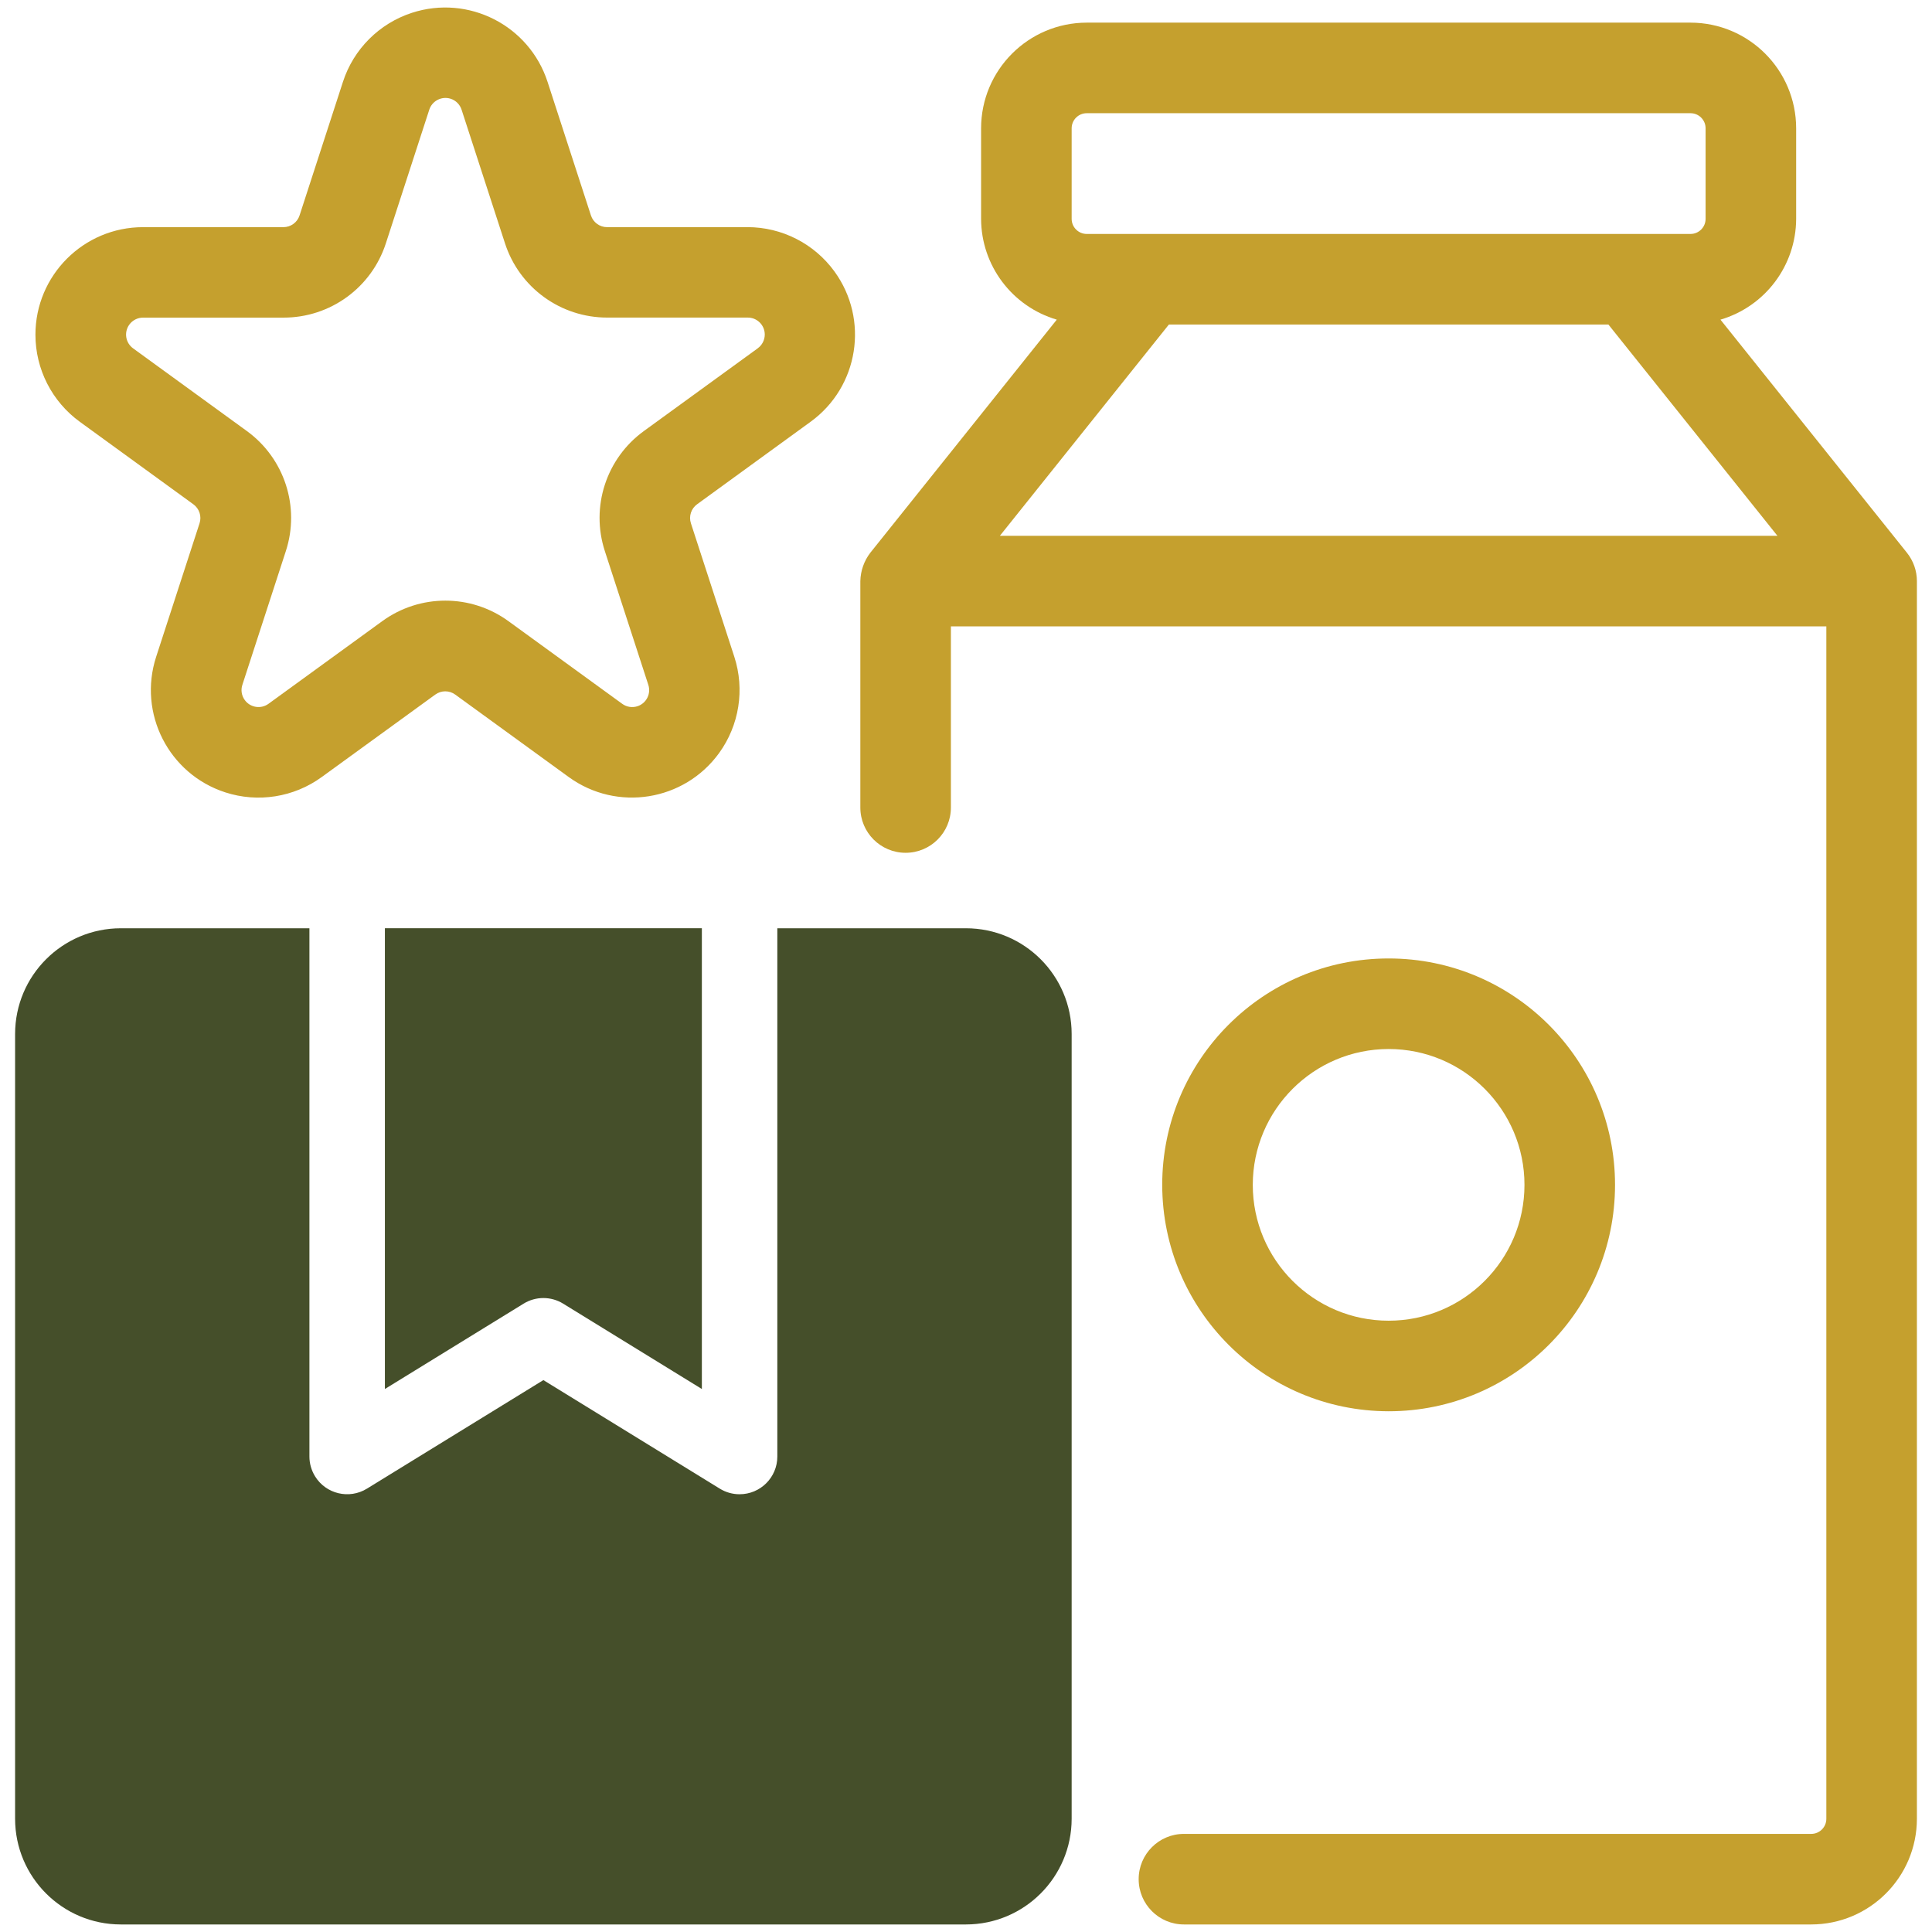 <?xml version="1.0" encoding="UTF-8"?> <svg xmlns="http://www.w3.org/2000/svg" id="artwork" version="1.1" viewBox="0 0 512 512"><defs><style> .st0 { fill: #454f2a; } .st1 { fill: #c5a02e; } </style></defs><path class="st1" d="M505.37,146.5l-49.43-61.79c11.86-3.49,20.02-14.35,20.06-26.71v-24c-.02-15.46-12.54-27.98-28-28h-160c-15.46.02-27.98,12.54-28,28v24c.04,12.36,8.2,23.22,20.06,26.71l-49.43,61.79c-1.65,2.16-2.57,4.78-2.63,7.5v60c0,6.63,5.37,12,12,12s12-5.37,12-12v-48h232v316c0,2.21-1.79,4-4,4h-166.24c-6.63,0-12,5.37-12,12s5.37,12,12,12h166.24c15.46-.02,27.98-12.54,28-28V154c0-2.72-.93-5.37-2.63-7.5ZM471.03,142h-206.06l44.8-56h116.47l44.8,56ZM284,34c0-2.21,1.79-4,4-4h160c2.21,0,4,1.79,4,4v24c0,2.21-1.79,4-4,4h-160c-2.21,0-4-1.79-4-4v-24Z"></path><path class="st1" d="M368,374c33.14,0,60-26.86,60-60s-26.86-60-60-60-60,26.86-60,60c.04,33.12,26.88,59.96,60,60ZM368,278c19.88,0,36,16.12,36,36s-16.12,36-36,36-36-16.12-36-36c.02-19.87,16.13-35.98,36-36Z"></path><path class="st1" d="M198.09,60.2h-37.2c-1.96,0-3.69-1.26-4.29-3.12l-11.49-35.38h0c-4.87-14.98-20.95-23.17-35.93-18.31-8.68,2.82-15.49,9.63-18.3,18.31l-11.49,35.38c-.6,1.86-2.33,3.12-4.29,3.12h-37.2c-15.74,0-28.51,12.76-28.51,28.5,0,9.13,4.37,17.7,11.75,23.07l30.1,21.87c1.58,1.14,2.25,3.18,1.64,5.04l-11.5,35.38c-4.86,14.98,3.33,31.06,18.31,35.92,8.68,2.82,18.18,1.31,25.56-4.05l30.1-21.86c1.58-1.15,3.72-1.15,5.29,0l30.09,21.86c12.75,9.25,30.58,6.4,39.83-6.35,5.35-7.38,6.85-16.86,4.04-25.53l-11.5-35.37c-.61-1.86.05-3.9,1.64-5.05l30.09-21.87c12.74-9.25,15.56-27.08,6.31-39.82-5.36-7.38-13.94-11.75-23.07-11.75h0ZM200.75,92.35l-30.09,21.86c-10.01,7.24-14.2,20.13-10.36,31.87l11.5,35.38c.79,2.36-.49,4.91-2.84,5.69-1.39.46-2.92.22-4.09-.65l-30.09-21.86c-9.99-7.29-23.53-7.29-33.52,0l-30.09,21.86c-2,1.47-4.82,1.04-6.29-.96-.87-1.18-1.11-2.7-.64-4.09l11.5-35.38c3.84-11.74-.35-24.62-10.36-31.87l-30.09-21.87c-2.02-1.45-2.49-4.25-1.04-6.28.85-1.19,2.23-1.89,3.69-1.88h37.2c12.36.02,23.32-7.94,27.12-19.7l11.49-35.37c.75-2.37,3.28-3.68,5.65-2.94,1.4.44,2.49,1.54,2.93,2.93l11.49,35.37c3.8,11.76,14.76,19.72,27.12,19.7h37.2c2.48-.02,4.51,1.98,4.53,4.46.01,1.46-.69,2.84-1.88,3.69h0Z"></path><g><path class="st0" d="M149.24,345.48l36.76,22.62v-122.11h-84v122.11l36.76-22.62c3.21-1.98,7.27-1.98,10.48,0Z"></path><path class="st0" d="M256,246h-50v140c0,5.53-4.49,10-10.02,9.99-1.84,0-3.65-.51-5.22-1.48l-46.76-28.77-46.76,28.77c-4.71,2.89-10.87,1.42-13.76-3.29-.96-1.57-1.48-3.38-1.48-5.22v-140h-50c-15.46.02-27.98,12.54-28,28v208c.02,15.46,12.54,27.98,28,28h224c15.46-.02,27.98-12.54,28-28v-208c-.02-15.46-12.54-27.98-28-28Z"></path></g></svg> 